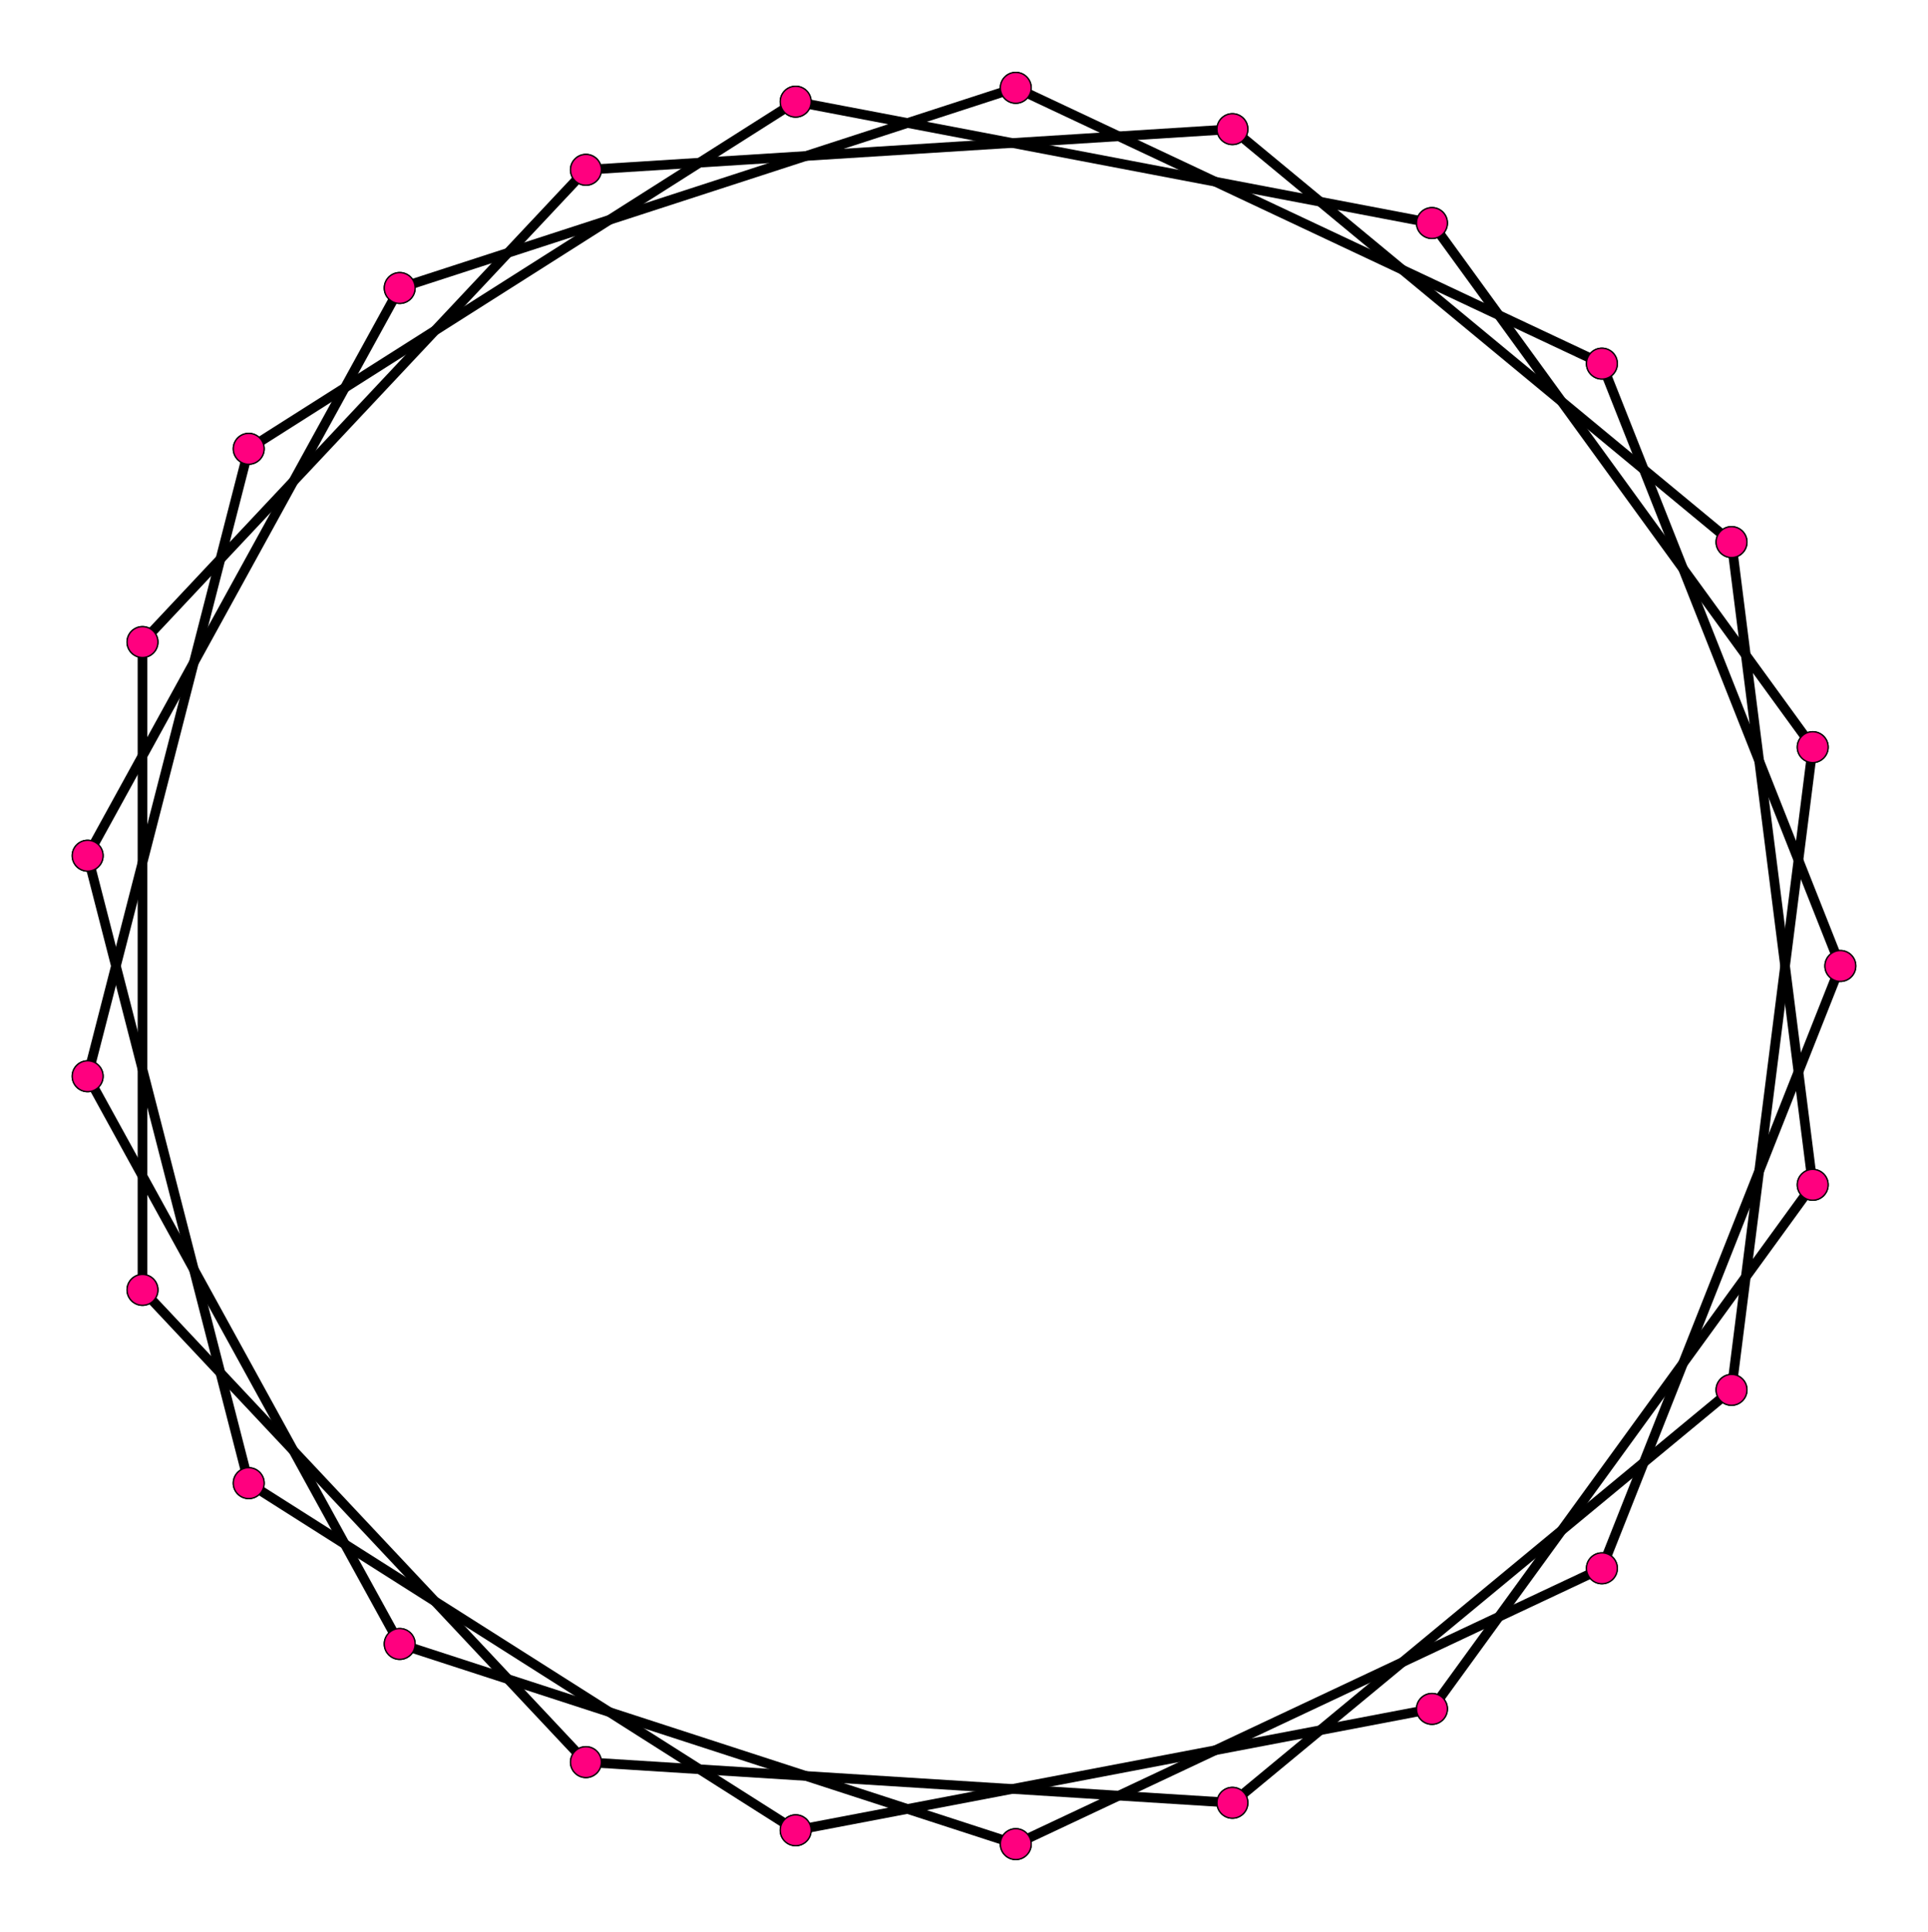 <?xml version="1.0" encoding="UTF-8" standalone="no"?>
<svg xmlns="http://www.w3.org/2000/svg" version="1.0" width="998.027" height="1000.0" id="c:\regular_star_polygon_25-3.svg">
<!-- X Coordinate transform: fx(x)=(x+1.0917206)*455.44415-->
<!-- Y Coordinate transform: fy(y)=(1.0978295-y)*455.44415 -->
<g style="stroke:#000000;stroke-width:4.99;stroke-opacity:1.00;fill-opacity:00">
<!-- Group: <Default>-->
</g>
<g style="stroke:#000000;stroke-width:4.99;stroke-opacity:1.00;fill-opacity:00">
<!-- Group: poly-->
<path d="M 952.662,500 829.222,188.227" />
<path d="M 525.815,45.455 829.222,188.227" />
<path d="M 525.815,45.455 206.907,149.074" />
<path d="M 45.365,442.918 206.907,149.074" />
<path d="M 45.365,442.918 128.756,767.703" />
<path d="M 411.876,947.377 128.756,767.703" />
<path d="M 411.876,947.377 741.257,884.544" />
<path d="M 938.353,613.264 741.257,884.544" />
<path d="M 938.353,613.264 896.326,280.588" />
<path d="M 637.958,66.847 896.326,280.588" />
<path d="M 637.958,66.847 303.299,87.902" />
<path d="M 73.756,332.34 303.299,87.902" />
<path d="M 73.756,332.34 73.756,667.66" />
<path d="M 73.756,667.66 303.299,912.098" />
<path d="M 637.958,933.153 303.299,912.098" />
<path d="M 637.958,933.153 896.326,719.412" />
<path d="M 938.353,386.736 896.326,719.412" />
<path d="M 938.353,386.736 741.257,115.456" />
<path d="M 411.876,52.623 741.257,115.456" />
<path d="M 411.876,52.623 128.756,232.297" />
<path d="M 45.365,557.082 128.756,232.297" />
<path d="M 45.365,557.082 206.907,850.926" />
<path d="M 525.815,954.545 206.907,850.926" />
<path d="M 525.815,954.545 829.222,811.773" />
<path d="M 952.662,500 829.222,811.773" />
</g>
<g style="stroke:#000000;stroke-width:0.665;fill:#ff007f">
<circle cx="952.662" cy="500" r="7.984"/>
<circle cx="829.222" cy="188.227" r="7.984"/>
<circle cx="829.222" cy="188.227" r="7.984"/>
<circle cx="525.815" cy="45.455" r="7.984"/>
<circle cx="525.815" cy="45.455" r="7.984"/>
<circle cx="206.907" cy="149.074" r="7.984"/>
<circle cx="206.907" cy="149.074" r="7.984"/>
<circle cx="45.365" cy="442.918" r="7.984"/>
<circle cx="45.365" cy="442.918" r="7.984"/>
<circle cx="128.756" cy="767.703" r="7.984"/>
<circle cx="128.756" cy="767.703" r="7.984"/>
<circle cx="411.876" cy="947.377" r="7.984"/>
<circle cx="411.876" cy="947.377" r="7.984"/>
<circle cx="741.257" cy="884.544" r="7.984"/>
<circle cx="741.257" cy="884.544" r="7.984"/>
<circle cx="938.353" cy="613.264" r="7.984"/>
<circle cx="938.353" cy="613.264" r="7.984"/>
<circle cx="896.326" cy="280.588" r="7.984"/>
<circle cx="896.326" cy="280.588" r="7.984"/>
<circle cx="637.958" cy="66.847" r="7.984"/>
<circle cx="637.958" cy="66.847" r="7.984"/>
<circle cx="303.299" cy="87.902" r="7.984"/>
<circle cx="303.299" cy="87.902" r="7.984"/>
<circle cx="73.756" cy="332.34" r="7.984"/>
<circle cx="73.756" cy="332.34" r="7.984"/>
<circle cx="73.756" cy="667.66" r="7.984"/>
<circle cx="73.756" cy="667.66" r="7.984"/>
<circle cx="303.299" cy="912.098" r="7.984"/>
<circle cx="303.299" cy="912.098" r="7.984"/>
<circle cx="637.958" cy="933.153" r="7.984"/>
<circle cx="637.958" cy="933.153" r="7.984"/>
<circle cx="896.326" cy="719.412" r="7.984"/>
<circle cx="896.326" cy="719.412" r="7.984"/>
<circle cx="938.353" cy="386.736" r="7.984"/>
<circle cx="938.353" cy="386.736" r="7.984"/>
<circle cx="741.257" cy="115.456" r="7.984"/>
<circle cx="741.257" cy="115.456" r="7.984"/>
<circle cx="411.876" cy="52.623" r="7.984"/>
<circle cx="411.876" cy="52.623" r="7.984"/>
<circle cx="128.756" cy="232.297" r="7.984"/>
<circle cx="128.756" cy="232.297" r="7.984"/>
<circle cx="45.365" cy="557.082" r="7.984"/>
<circle cx="45.365" cy="557.082" r="7.984"/>
<circle cx="206.907" cy="850.926" r="7.984"/>
<circle cx="206.907" cy="850.926" r="7.984"/>
<circle cx="525.815" cy="954.545" r="7.984"/>
<circle cx="525.815" cy="954.545" r="7.984"/>
<circle cx="829.222" cy="811.773" r="7.984"/>
<circle cx="829.222" cy="811.773" r="7.984"/>
<circle cx="952.662" cy="500" r="7.984"/>
</g>
</svg>
